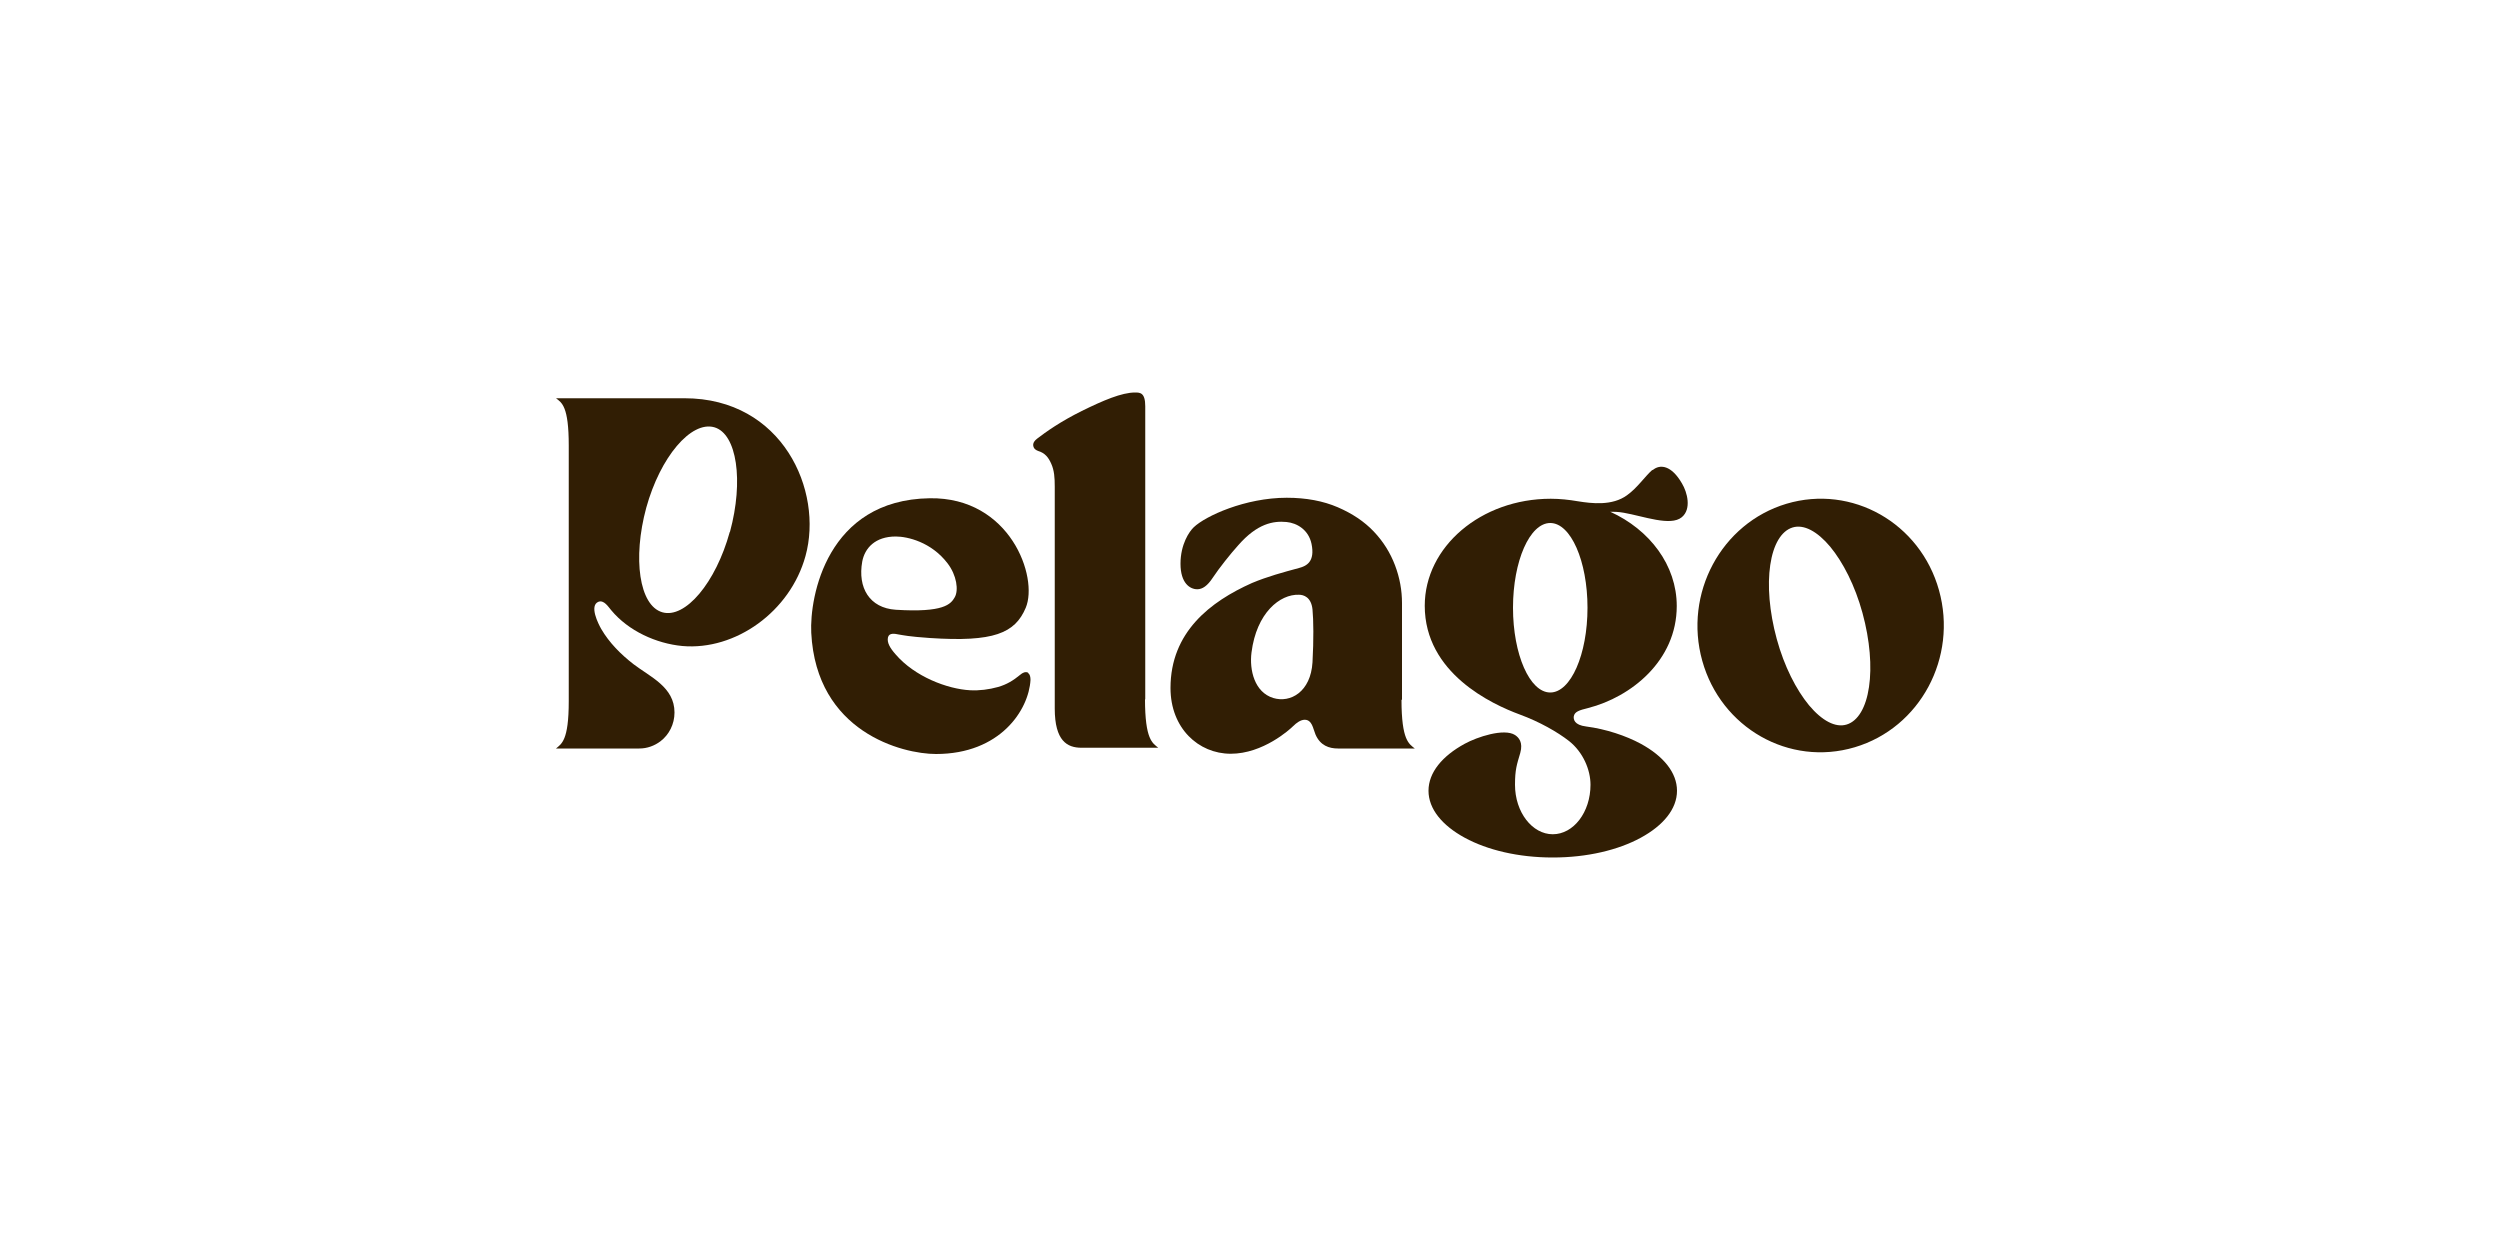 <?xml version="1.0" encoding="UTF-8"?>
<svg id="Layer_1" data-name="Layer 1" xmlns="http://www.w3.org/2000/svg" width="100" height="50" viewBox="0 0 100 50">
  <defs>
    <style>
      .cls-1 {
        fill: #311e04;
      }
    </style>
  </defs>
  <path class="cls-1" d="M56.08,27.99v-3.87c0-.5-.09-1.01-.28-1.51-.19-.5-.47-.95-.85-1.35-.38-.4-.86-.72-1.44-.97-.58-.25-1.26-.38-2.04-.38-1.66,0-3.25.73-3.72,1.18-.18.17-.53.68-.53,1.46s.38,1.02.67,1.02c.21,0,.41-.14.62-.46.25-.38.72-.97,1.02-1.3.76-.87,1.4-.98,1.93-.93.42.04.88.31,1,.87.15.72-.2.89-.5.97-.63.17-1.26.34-1.88.6-1.66.74-3.26,1.96-3.26,4.2,0,1.61,1.12,2.63,2.41,2.63s2.36-.97,2.49-1.1c.14-.14.31-.26.47-.26s.24.11.29.21c.05.1.08.23.14.38.19.44.54.56.9.56h3.07c-.23-.19-.53-.32-.53-1.95ZM52.5,26.49c-.07,1.18-.88,1.64-1.57,1.43-.75-.23-.96-1.12-.87-1.82.2-1.59,1.14-2.34,1.9-2.31.18,0,.49.09.54.59.04.42.05,1.2,0,2.11Z"/>
  <path class="cls-1" d="M45.81,27.99h0v-11.74c0-.55-.21-.55-.41-.55-.53,0-1.28.32-2.13.74-.85.42-1.44.84-1.79,1.11-.08.06-.17.16-.15.28.02.13.12.18.2.21.27.08.41.26.52.51.12.27.14.55.14.92v8.87c0,1.3.5,1.57,1.07,1.57h3.07c-.23-.19-.53-.32-.53-1.95Z"/>
  <path class="cls-1" d="M41.13,26.91c-.11-.06-.23,0-.32.08-.28.23-.54.39-.89.49-.36.1-.74.15-1.12.13-.9-.05-2.21-.54-2.98-1.44-.22-.25-.35-.47-.3-.68.05-.19.28-.14.43-.11.19.03.38.08,1.24.14,2.56.17,3.41-.19,3.84-1.21.51-1.22-.62-4.43-3.84-4.38-4.12.06-4.81,3.95-4.74,5.38.2,3.98,3.65,4.85,4.99,4.85,2.57,0,3.71-1.76,3.78-2.96,0-.12-.02-.23-.1-.28ZM34.49,22.46c.1-.53.51-1,1.34-1,.47,0,1.42.22,2.07,1.07.37.48.45,1.08.29,1.36-.16.28-.44.62-2.36.5-1.05-.07-1.53-.88-1.34-1.93Z"/>
  <path class="cls-1" d="M27.37,15.93h-5.13c.23.18.51.31.51,1.89v10.23c0,1.58-.29,1.7-.51,1.89h3.33c.32,0,.61-.11.85-.29.34-.26.56-.68.56-1.15,0-1.02-.97-1.42-1.65-1.94-.5-.39-.96-.85-1.28-1.4-.12-.21-.49-.94-.11-1.09.22-.08.39.2.51.34.69.83,1.8,1.33,2.84,1.43,2.13.19,4.32-1.38,4.93-3.6.72-2.61-.92-6.31-4.84-6.31ZM29.19,21.28c-.56,2.03-1.78,3.48-2.7,3.21-.92-.27-1.19-2.15-.64-4.18.56-2.03,1.79-3.48,2.72-3.22.91.26,1.18,2.15.63,4.18Z"/>
  <path class="cls-1" d="M77.56,23.61c-.75-2.69-3.48-4.24-6.1-3.46-2.61.78-4.12,3.59-3.37,6.28.75,2.69,3.48,4.24,6.1,3.46,2.62-.78,4.12-3.59,3.37-6.28ZM74.76,27.48c-.12.82-.44,1.36-.89,1.5-.45.14-.99-.15-1.51-.77-.51-.62-.99-1.55-1.29-2.65-.3-1.1-.38-2.15-.26-2.96.12-.82.44-1.36.89-1.5.45-.14.99.15,1.51.77.51.62.99,1.55,1.29,2.65.3,1.1.38,2.15.26,2.96Z"/>
  <path class="cls-1" d="M66.1,18.79c-.3.26-.6.72-1.02,1.02-.59.43-1.41.33-1.97.24h0c-.35-.06-.71-.1-1.08-.1-2.79,0-5.04,1.92-5.04,4.28,0,2.7,2.69,3.94,3.8,4.35.79.29,1.51.7,1.97,1.06.57.45.86,1.16.86,1.75,0,1.1-.68,1.98-1.51,1.98-.82,0-1.51-.88-1.51-1.98,0-.6.07-.8.21-1.27.12-.43-.06-.62-.21-.72-.44-.28-1.52.08-2.01.35-.9.49-1.45,1.15-1.45,1.88s.55,1.39,1.45,1.88c.9.49,2.14.79,3.52.79s2.62-.3,3.52-.79c.9-.49,1.45-1.15,1.45-1.88s-.55-1.39-1.45-1.88c-.59-.32-1.4-.59-2.18-.69-.49-.06-.51-.29-.5-.4.03-.19.21-.25.58-.34,1.71-.44,3.54-1.89,3.54-4.08,0-1.63-1.08-3.05-2.66-3.77.14,0,.32,0,.54.04.8.14,1.87.55,2.32.18.4-.33.22-1,.01-1.35-.42-.73-.88-.79-1.18-.53ZM62.01,27.7c-.82,0-1.49-1.52-1.49-3.39s.67-3.39,1.49-3.39,1.49,1.52,1.49,3.39-.67,3.39-1.49,3.39Z"/>
</svg>